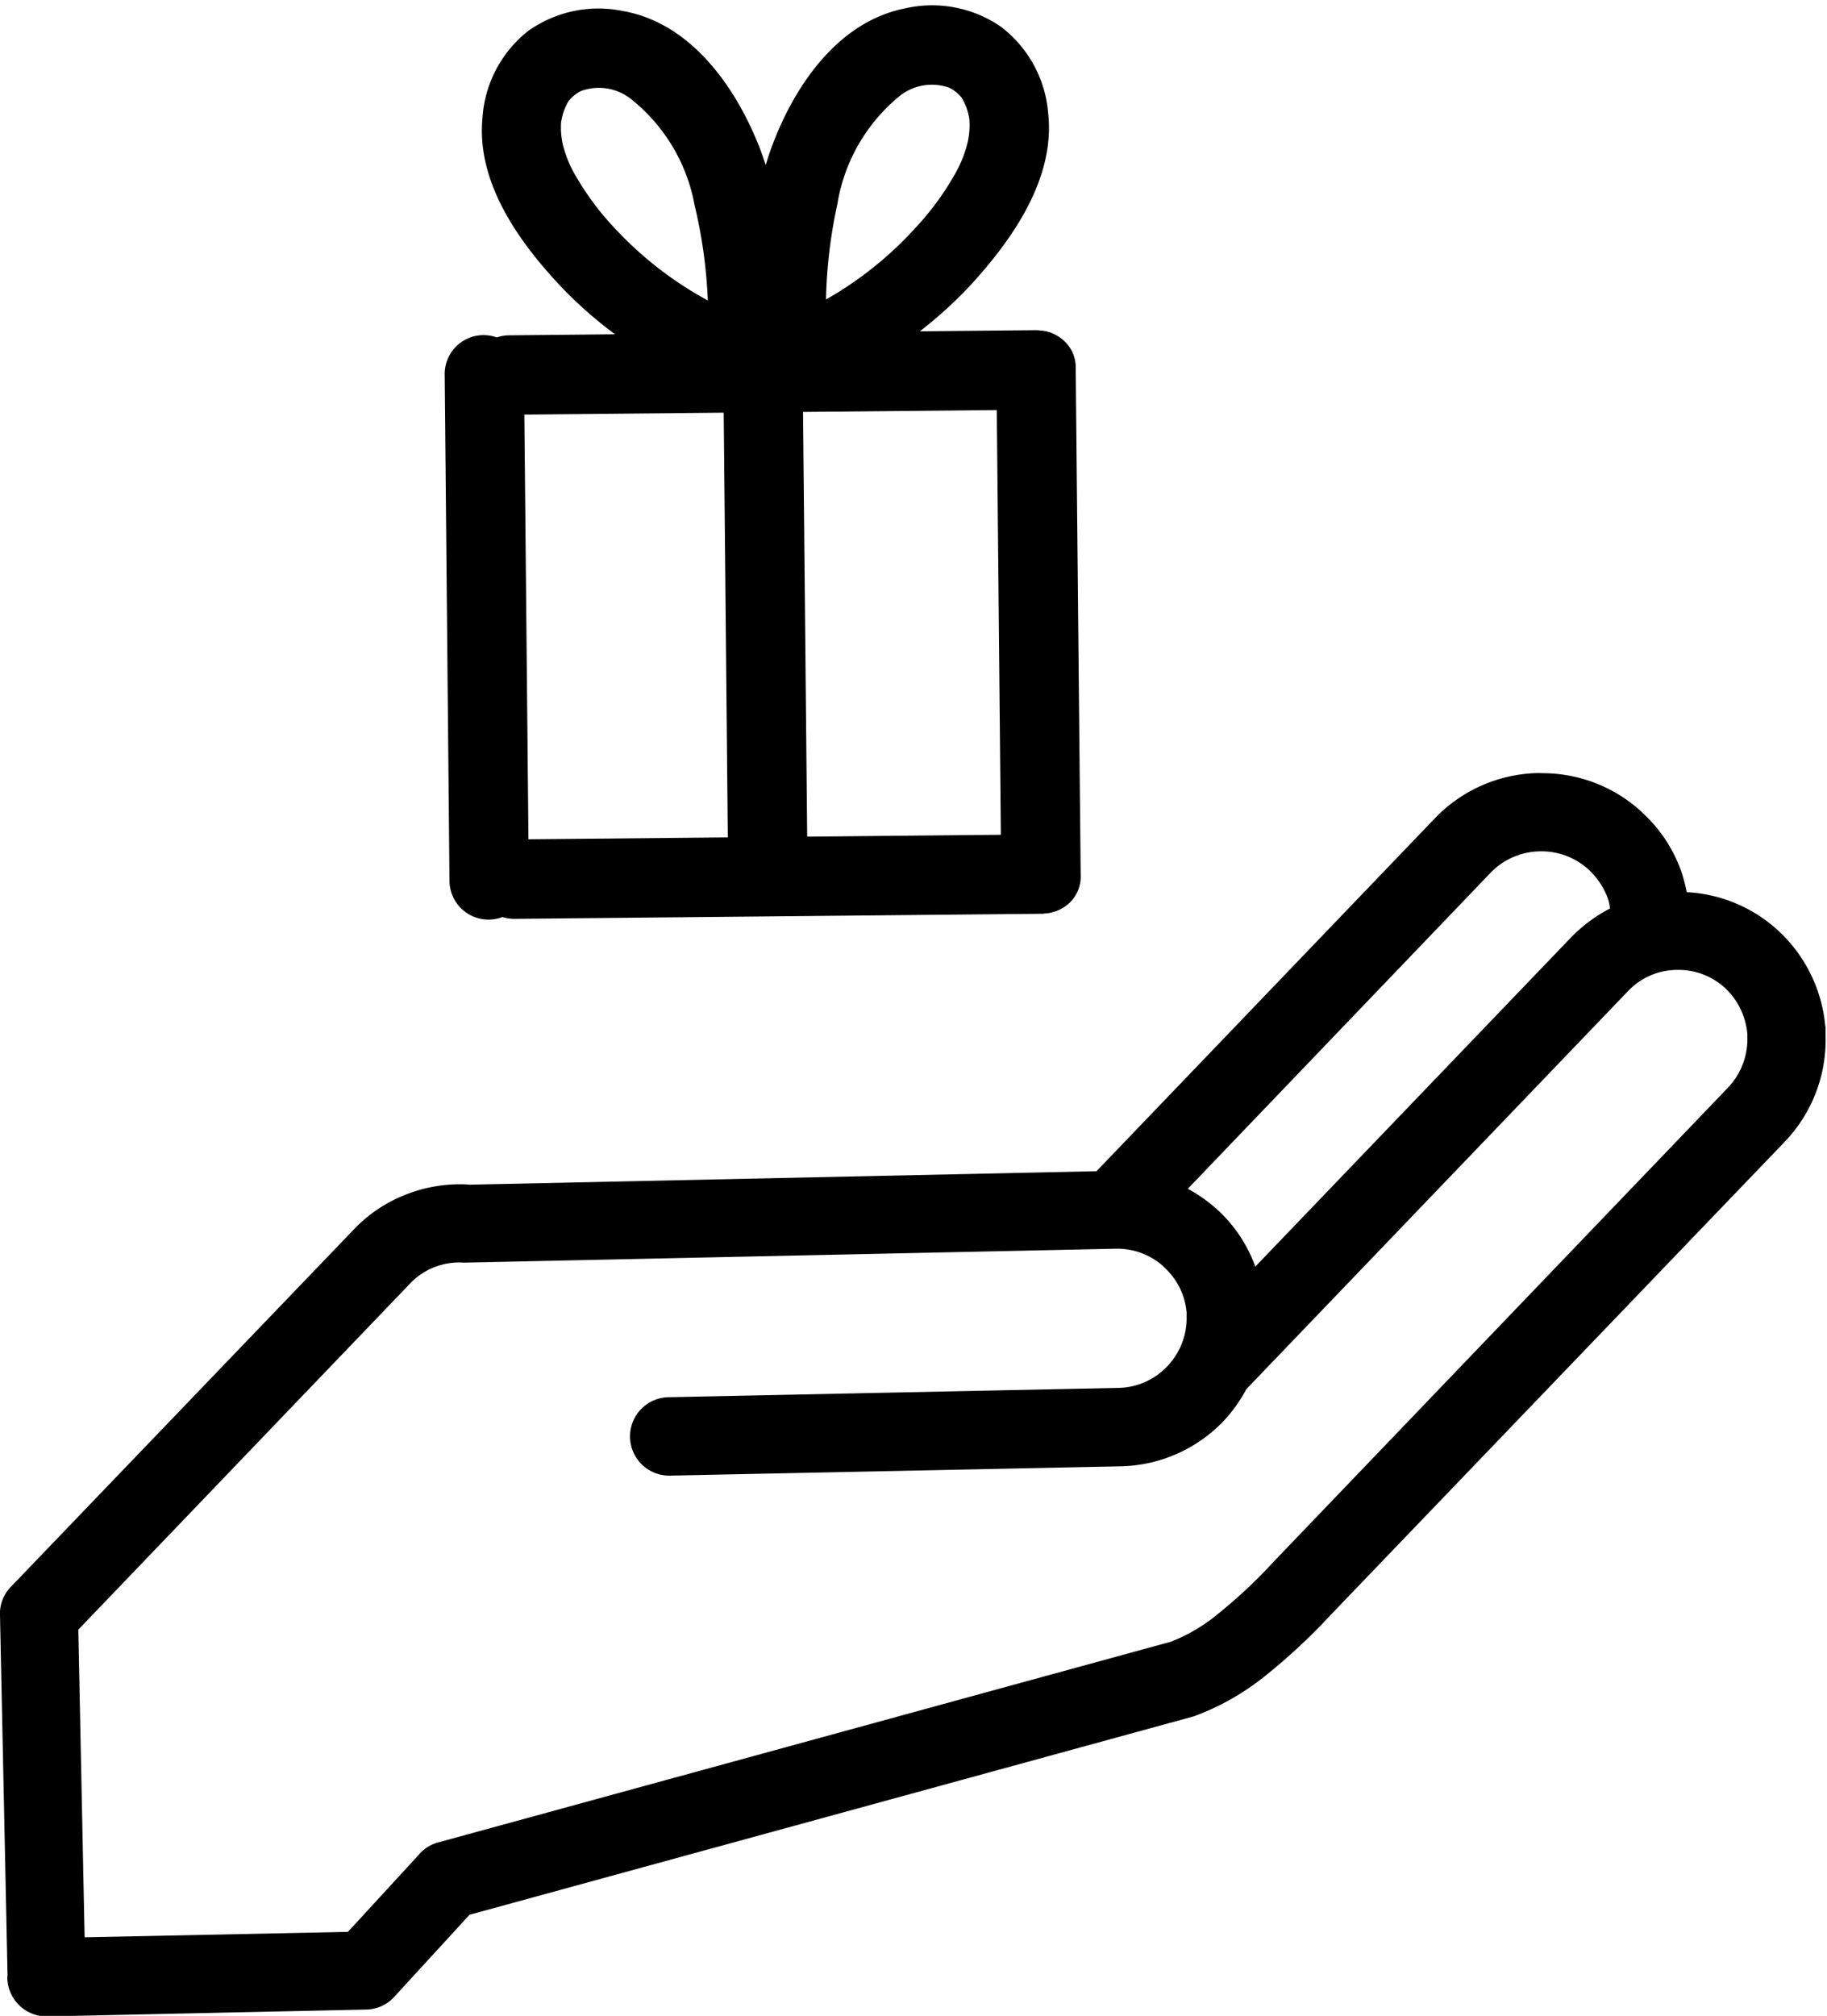 <?xml version="1.0" encoding="UTF-8"?><svg xmlns="http://www.w3.org/2000/svg" xmlns:xlink="http://www.w3.org/1999/xlink" height="76.2" preserveAspectRatio="xMidYMid meet" version="1.0" viewBox="-0.0 -0.2 69.1 76.2" width="69.1" zoomAndPan="magnify"><g data-name="16" id="change1_1"><path d="M47.9,63.109a22.678,22.678,0,0,0,2.426-2.263L67.5,42.959a5.554,5.554,0,0,0,1.546-3.985l0-.373h-.01a5.6,5.6,0,0,0-1.7-3.549,5.531,5.531,0,0,0-3.542-1.528,5.67,5.67,0,0,0-.2-.767,5.445,5.445,0,0,0-1.425-2.19l-.113-.109a5.538,5.538,0,0,0-3.49-1.427l-.384-.01a5.556,5.556,0,0,0-3.914,1.712L41.472,44.071l-23.724.51-.071-.008a5.542,5.542,0,0,0-2.341.387A5.434,5.434,0,0,0,13.452,46.2L.409,59.783A1.441,1.441,0,0,0,0,60.862L.285,74.45l-.008.12a1.489,1.489,0,0,0,1.51,1.45l12.057-.26a1.47,1.47,0,0,0,1.06-.472l2.854-3.111,27.392-7.5A9.527,9.527,0,0,0,47.9,63.109ZM58.237,31.981l.14,0a2.639,2.639,0,0,1,1.745.724,2.823,2.823,0,0,1,.682,1.036,1.636,1.636,0,0,1,.087.4,5.784,5.784,0,0,0-1.458,1.079L47.479,47.676A5.472,5.472,0,0,0,46.125,45.6a5.836,5.836,0,0,0-1.2-.865l11.465-11.96A2.641,2.641,0,0,1,58.237,31.981ZM44.291,61.854,16.583,69.44a1.419,1.419,0,0,0-.741.465L13.16,72.823,3.2,73.029,2.962,61.4,15.545,48.279a2.568,2.568,0,0,1,2.005-.752L42.2,47a2.626,2.626,0,0,1,1.764.634l.1.1a2.6,2.6,0,0,1,.816,1.683l0,.161a2.62,2.62,0,0,1-.741,1.875,2.587,2.587,0,0,1-1.834.808L25.3,52.614a1.482,1.482,0,1,0,.064,2.963l17.017-.351A5.54,5.54,0,0,0,46.291,53.5a5.635,5.635,0,0,0,.845-1.188L61.568,37.27a2.57,2.57,0,0,1,1.843-.808h.126a2.6,2.6,0,0,1,1.745.719,2.7,2.7,0,0,1,.806,1.713l0,.141a2.651,2.651,0,0,1-.731,1.875L48.172,58.831a18.943,18.943,0,0,1-2.087,1.958A6.515,6.515,0,0,1,44.291,61.854ZM19,34.464a1.552,1.552,0,0,0,.464.068l19.952-.192c.05,0,.093-.011.14-.015a.727.727,0,0,0,.12-.012,1.527,1.527,0,0,0,.241-.064l.024-.008a1.324,1.324,0,0,0,.2-.089c.04-.021.079-.047.117-.071a.636.636,0,0,0,.059-.043,1.358,1.358,0,0,0,.556-1.16L40.685,13.72a1.358,1.358,0,0,0-.571-1.143c-.025-.02-.053-.038-.08-.056a.831.831,0,0,0-.1-.056,1.409,1.409,0,0,0-.212-.1h-.007a1.4,1.4,0,0,0-.256-.061c-.035-.006-.07-.006-.1-.009-.051-.008-.1-.012-.152-.015l-4.417.043a16.191,16.191,0,0,0,1.963-1.794c1.568-1.722,3.167-4.01,2.889-6.463A4.557,4.557,0,0,0,37.841.8,4.58,4.58,0,0,0,34.255.112c-2.491.482-4.114,2.8-4.982,5.015-.117.3-.22.6-.313.912-.1-.306-.206-.608-.332-.906C27.719,2.942,26.051.649,23.55.215a4.575,4.575,0,0,0-3.57.753,4.557,4.557,0,0,0-1.733,3.306c-.23,2.458,1.412,4.715,3.014,6.406a16.09,16.09,0,0,0,2,1.756l-4.01.039a1.526,1.526,0,0,0-.463.079,1.471,1.471,0,0,0-1.969,1.4L17,33.107a1.476,1.476,0,0,0,2,1.357ZM31.672,7.506a6.65,6.65,0,0,1,2.383-4.1,1.956,1.956,0,0,1,1.839-.293,1.368,1.368,0,0,1,.48.384,2.131,2.131,0,0,1,.287.805,2.853,2.853,0,0,1-.061.869,4.556,4.556,0,0,1-.457,1.164A10.633,10.633,0,0,1,34.6,8.439a13.67,13.67,0,0,1-3.359,2.681A18.62,18.62,0,0,1,31.672,7.506Zm-1.3,7.865L37.7,15.3l.154,16.054-7.325.071Zm-8.586-8.9A4.525,4.525,0,0,1,21.3,5.316a2.883,2.883,0,0,1-.08-.868,2.161,2.161,0,0,1,.273-.81,1.365,1.365,0,0,1,.473-.394,1.96,1.96,0,0,1,1.844.257,6.65,6.65,0,0,1,2.461,4.057,18.607,18.607,0,0,1,.5,3.6,13.69,13.69,0,0,1-3.407-2.611A10.668,10.668,0,0,1,21.786,6.47Zm-1.954,9,7.54-.072.155,16.054-7.54.072Z"/></g></svg>
